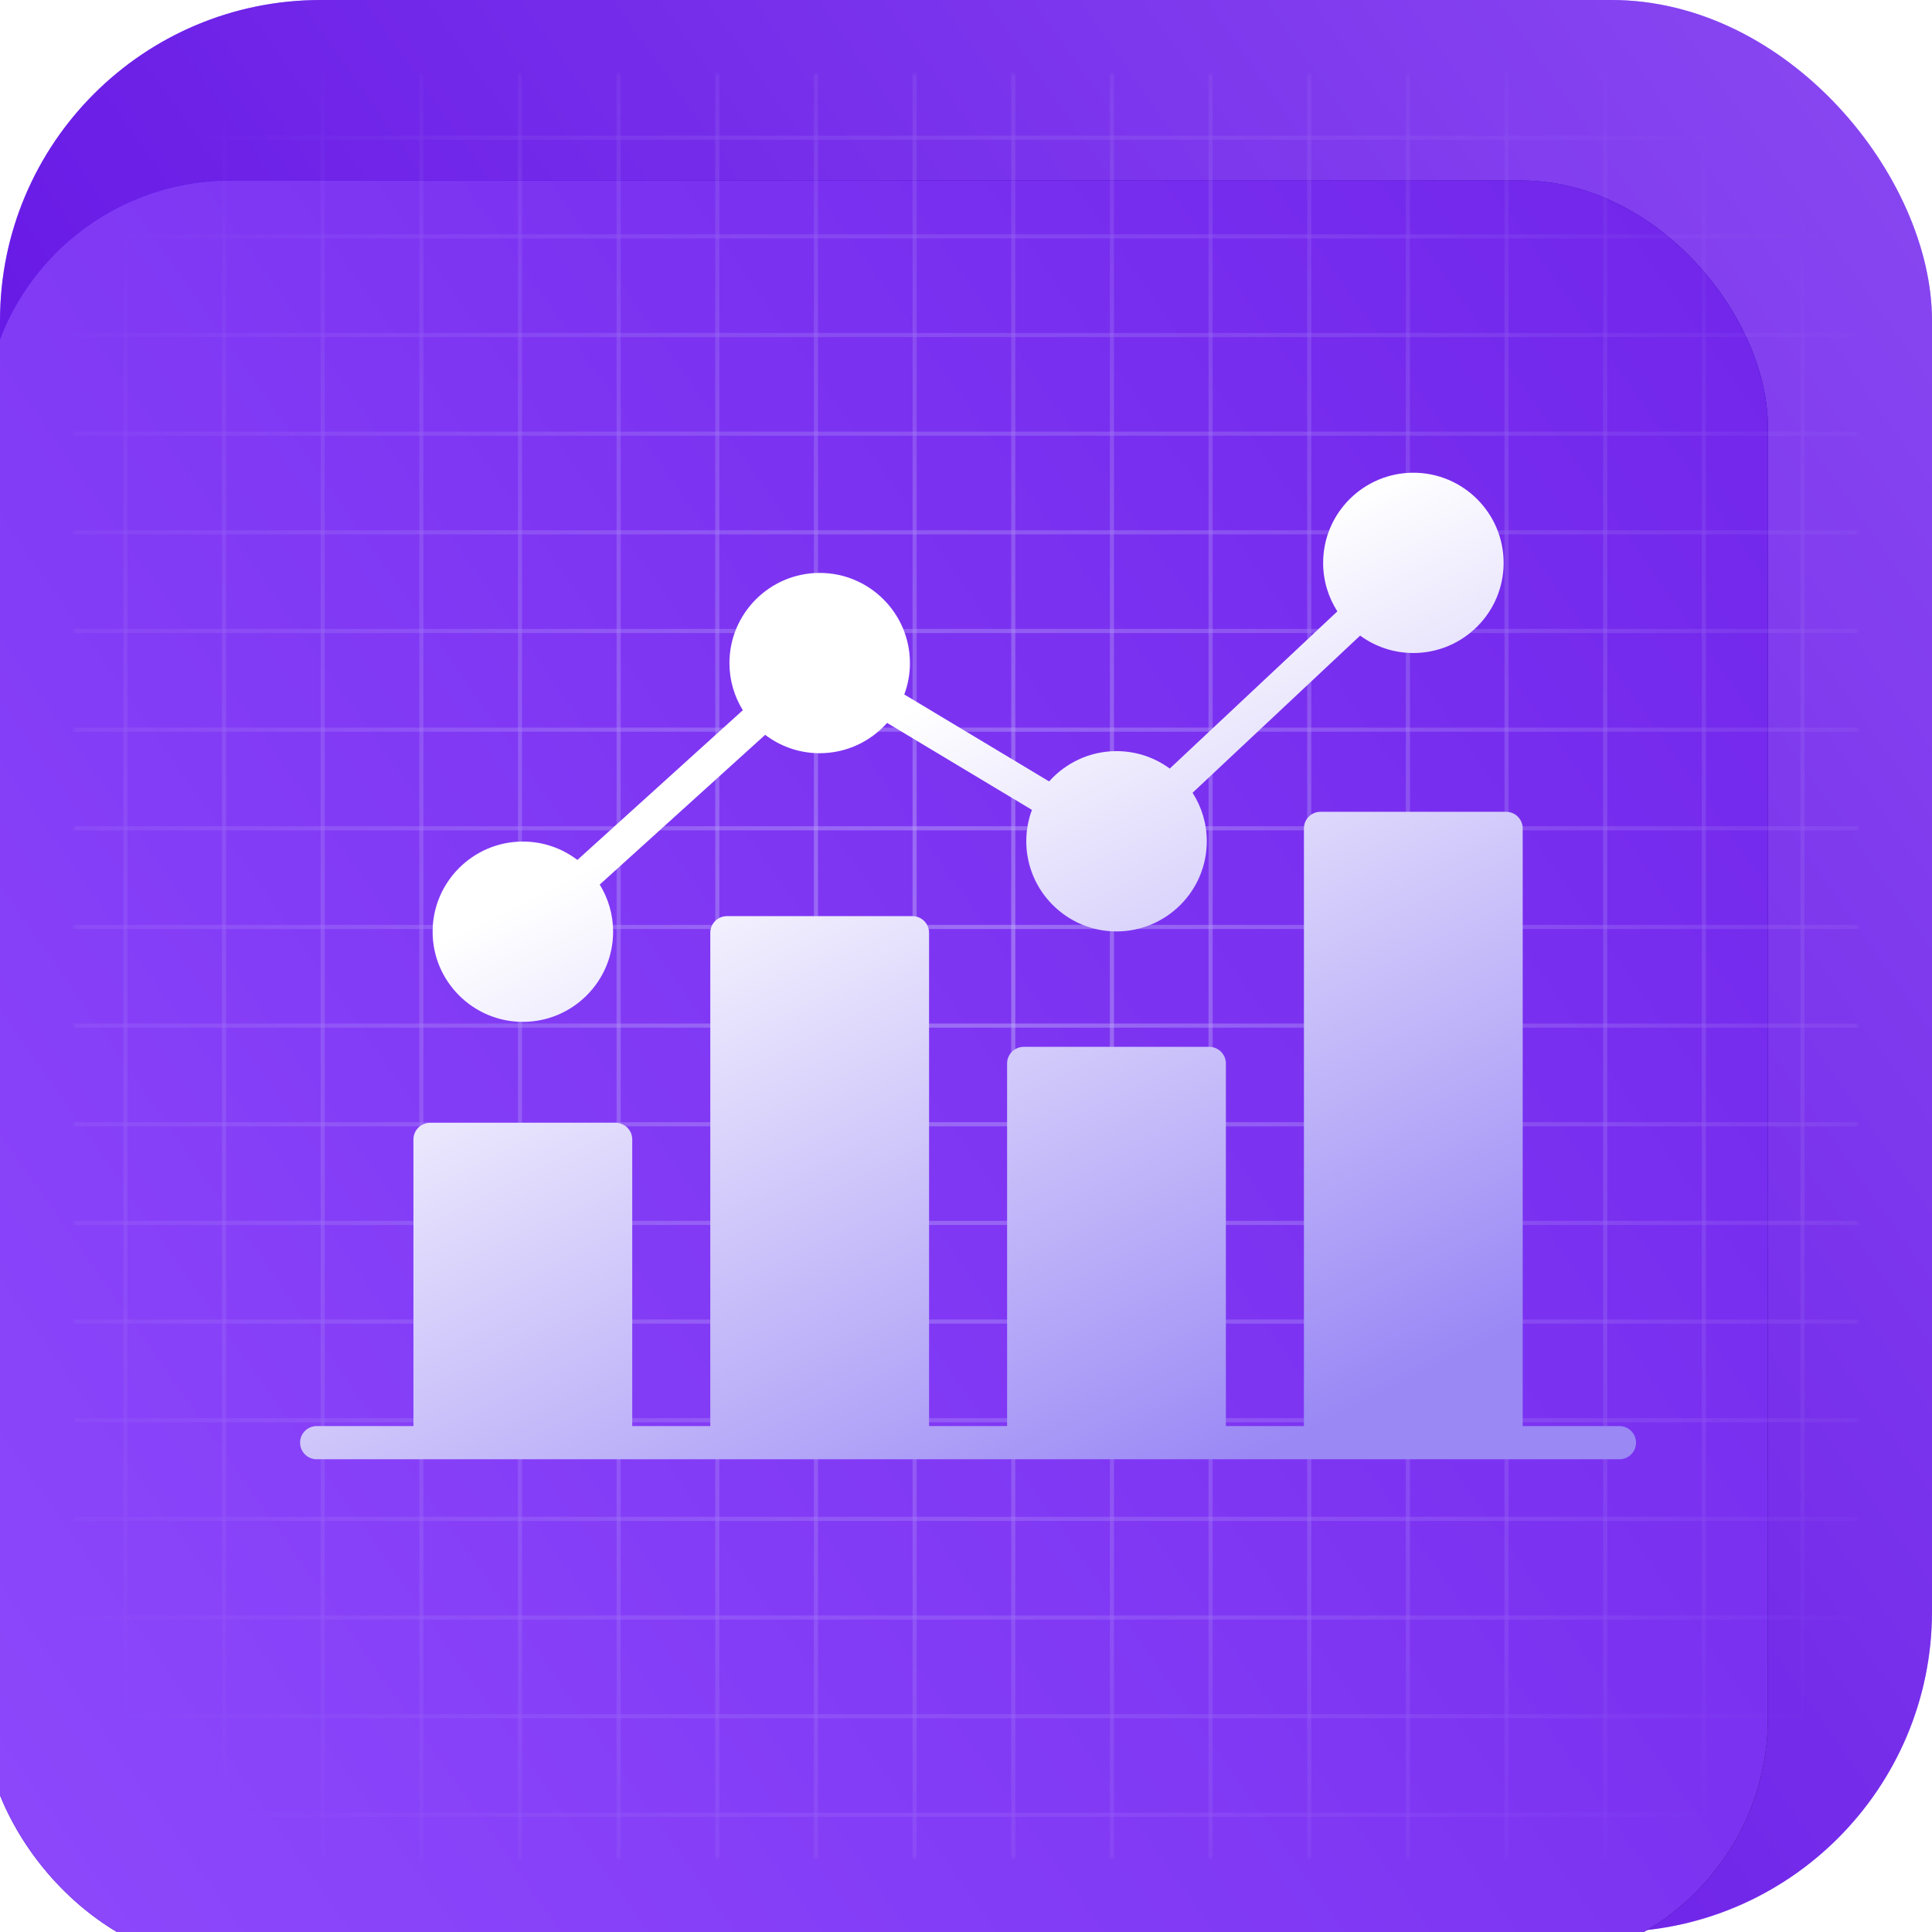 <svg xmlns="http://www.w3.org/2000/svg" fill="none" viewBox="0 0 470 470" height="470" width="470">
<rect fill-opacity="0.33" fill="#3F01F9" rx="78" height="470" width="470"></rect>
<rect fill="url(#paint0_linear_5640_646)" rx="78" height="470" width="470"></rect>
<g filter="url(#filter0_di_5640_646)">
<rect fill="url(#paint1_linear_5640_646)" rx="60" height="434" width="434" y="18" x="18"></rect>
<rect fill="url(#paint2_linear_5640_646)" rx="60" height="434" width="434" y="18" x="18"></rect>
</g>
<mask height="434" width="434" y="18" x="18" maskUnits="userSpaceOnUse" style="mask-type:alpha" id="mask0_5640_646">
<rect fill="url(#paint3_radial_5640_646)" rx="60" height="434" width="434" y="18" x="18"></rect>
</mask>
<g mask="url(#mask0_5640_646)">
<line stroke-opacity="0.43" stroke="#C9C0FA" y2="509" x2="30.5" y1="-49" x1="30.5"></line>
<line stroke-opacity="0.43" stroke="#C9C0FA" y2="509" x2="54.5" y1="-49" x1="54.5"></line>
<line stroke-opacity="0.43" stroke="#C9C0FA" y2="509" x2="78.5" y1="-49" x1="78.5"></line>
<line stroke-opacity="0.43" stroke="#C9C0FA" y2="509" x2="102.5" y1="-49" x1="102.5"></line>
<line stroke-opacity="0.43" stroke="#C9C0FA" y2="509" x2="126.5" y1="-49" x1="126.5"></line>
<line stroke-opacity="0.43" stroke="#C9C0FA" y2="509" x2="150.5" y1="-49" x1="150.5"></line>
<line stroke-opacity="0.43" stroke="#C9C0FA" y2="509" x2="174.5" y1="-49" x1="174.5"></line>
<line stroke-opacity="0.43" stroke="#C9C0FA" y2="509" x2="198.5" y1="-49" x1="198.5"></line>
<line stroke-opacity="0.43" stroke="#C9C0FA" y2="509" x2="222.5" y1="-49" x1="222.5"></line>
<line stroke-opacity="0.43" stroke="#C9C0FA" y2="509" x2="246.5" y1="-49" x1="246.5"></line>
<line stroke-opacity="0.43" stroke="#C9C0FA" y2="509" x2="270.5" y1="-49" x1="270.5"></line>
<line stroke-opacity="0.43" stroke="#C9C0FA" y2="509" x2="294.5" y1="-49" x1="294.5"></line>
<line stroke-opacity="0.43" stroke="#C9C0FA" y2="509" x2="318.5" y1="-49" x1="318.5"></line>
<line stroke-opacity="0.43" stroke="#C9C0FA" y2="509" x2="342.5" y1="-49" x1="342.5"></line>
<line stroke-opacity="0.43" stroke="#C9C0FA" y2="509" x2="366.5" y1="-49" x1="366.5"></line>
<line stroke-opacity="0.43" stroke="#C9C0FA" y2="509" x2="390.5" y1="-49" x1="390.5"></line>
<line stroke-opacity="0.43" stroke="#C9C0FA" y2="509" x2="414.5" y1="-49" x1="414.5"></line>
<line stroke-opacity="0.43" stroke="#C9C0FA" y2="509" x2="438.5" y1="-49" x1="438.5"></line>
<line stroke-opacity="0.43" stroke="#C9C0FA" y2="441.5" x2="513" y1="441.5" x1="-45"></line>
<line stroke-opacity="0.43" stroke="#C9C0FA" y2="417.5" x2="513" y1="417.5" x1="-45"></line>
<line stroke-opacity="0.43" stroke="#C9C0FA" y2="393.5" x2="513" y1="393.5" x1="-45"></line>
<line stroke-opacity="0.43" stroke="#C9C0FA" y2="369.5" x2="513" y1="369.5" x1="-45"></line>
<line stroke-opacity="0.43" stroke="#C9C0FA" y2="345.5" x2="513" y1="345.5" x1="-45"></line>
<line stroke-opacity="0.43" stroke="#C9C0FA" y2="321.5" x2="513" y1="321.5" x1="-45"></line>
<line stroke-opacity="0.43" stroke="#C9C0FA" y2="297.5" x2="513" y1="297.5" x1="-45"></line>
<line stroke-opacity="0.43" stroke="#C9C0FA" y2="273.5" x2="513" y1="273.5" x1="-45"></line>
<line stroke-opacity="0.43" stroke="#C9C0FA" y2="249.5" x2="513" y1="249.5" x1="-45"></line>
<line stroke-opacity="0.43" stroke="#C9C0FA" y2="225.5" x2="513" y1="225.5" x1="-45"></line>
<line stroke-opacity="0.43" stroke="#C9C0FA" y2="201.5" x2="513" y1="201.5" x1="-45"></line>
<line stroke-opacity="0.43" stroke="#C9C0FA" y2="177.5" x2="513" y1="177.5" x1="-45"></line>
<line stroke-opacity="0.43" stroke="#C9C0FA" y2="153.5" x2="513" y1="153.5" x1="-45"></line>
<line stroke-opacity="0.43" stroke="#C9C0FA" y2="129.5" x2="513" y1="129.5" x1="-45"></line>
<line stroke-opacity="0.43" stroke="#C9C0FA" y2="105.5" x2="513" y1="105.5" x1="-45"></line>
<line stroke-opacity="0.43" stroke="#C9C0FA" y2="81.499" x2="513" y1="81.499" x1="-45"></line>
<line stroke-opacity="0.43" stroke="#C9C0FA" y2="57.499" x2="513" y1="57.499" x1="-45"></line>
<line stroke-opacity="0.43" stroke="#C9C0FA" y2="33.499" x2="513" y1="33.499" x1="-45"></line>
</g>
<path fill="url(#paint4_linear_5640_646)" d="M105.244 226.662C105.244 238.751 115.088 248.591 127.198 248.591C139.301 248.591 149.152 238.758 149.152 226.662C149.152 222.459 147.959 218.533 145.896 215.192L186.143 178.762C189.831 181.563 194.423 183.234 199.406 183.234C205.92 183.234 211.779 180.378 215.804 175.865L251.042 197.021C250.152 199.398 249.666 201.971 249.666 204.658C249.666 216.748 259.511 226.588 271.621 226.588C283.724 226.588 293.575 216.754 293.575 204.658C293.575 200.314 292.301 196.266 290.116 192.858L330.883 154.623C334.517 157.283 338.994 158.859 343.836 158.859C355.939 158.859 365.79 149.026 365.79 136.93C365.79 124.84 355.939 115 343.836 115C331.732 115 321.881 124.833 321.881 136.93C321.881 141.274 323.156 145.322 325.34 148.73L284.574 186.965C280.939 184.305 276.462 182.729 271.621 182.729C265.107 182.729 259.248 185.584 255.223 190.097L219.985 168.942C220.875 166.564 221.36 163.991 221.36 161.304C221.36 149.215 211.509 139.374 199.406 139.374C187.303 139.374 177.452 149.208 177.452 161.304C177.452 165.507 178.645 169.44 180.709 172.774L140.461 209.198C136.773 206.396 132.174 204.726 127.198 204.726C115.095 204.732 105.244 214.572 105.244 226.662ZM149.759 273.148C151.991 273.148 153.805 274.96 153.805 277.189V346.925H172.793V226.911C172.793 224.682 174.606 222.87 176.838 222.87H221.967C224.206 222.87 226.013 224.682 226.013 226.911V346.925H245.001V258.708C245.001 256.478 246.814 254.667 249.046 254.667H294.175C296.407 254.667 298.221 256.478 298.221 258.708V346.925H317.208V201.526C317.208 199.29 319.022 197.485 321.254 197.485H366.383C368.615 197.485 370.429 199.297 370.429 201.526V346.918H393.954C396.193 346.918 398 348.73 398 350.959C398 353.188 396.193 355 393.954 355H77.046C74.814 355 73 353.188 73 350.959C73 348.73 74.814 346.918 77.046 346.918H100.578V277.189C100.578 274.96 102.392 273.148 104.623 273.148H149.759Z" clip-rule="evenodd" fill-rule="evenodd"></path>
<defs>
<filter color-interpolation-filters="sRGB" filterUnits="userSpaceOnUse" height="455.918" width="459.918" y="18" x="-3.918" id="filter0_di_5640_646">
<feFlood result="BackgroundImageFix" flood-opacity="0"></feFlood>
<feColorMatrix result="hardAlpha" values="0 0 0 0 0 0 0 0 0 0 0 0 0 0 0 0 0 0 127 0" type="matrix" in="SourceAlpha"></feColorMatrix>
<feOffset dy="4"></feOffset>
<feGaussianBlur stdDeviation="2"></feGaussianBlur>
<feComposite operator="out" in2="hardAlpha"></feComposite>
<feColorMatrix values="0 0 0 0 0 0 0 0 0 0 0 0 0 0 0 0 0 0 0.25 0" type="matrix"></feColorMatrix>
<feBlend result="effect1_dropShadow_5640_646" in2="BackgroundImageFix" mode="normal"></feBlend>
<feBlend result="shape" in2="effect1_dropShadow_5640_646" in="SourceGraphic" mode="normal"></feBlend>
<feColorMatrix result="hardAlpha" values="0 0 0 0 0 0 0 0 0 0 0 0 0 0 0 0 0 0 127 0" type="matrix" in="SourceAlpha"></feColorMatrix>
<feOffset dy="21.918" dx="-21.918"></feOffset>
<feGaussianBlur stdDeviation="21.918"></feGaussianBlur>
<feComposite k3="1" k2="-1" operator="arithmetic" in2="hardAlpha"></feComposite>
<feColorMatrix values="0 0 0 0 0 0 0 0 0 0 0 0 0 0 0 0 0 0 0.25 0" type="matrix"></feColorMatrix>
<feBlend result="effect2_innerShadow_5640_646" in2="shape" mode="normal"></feBlend>
</filter>
<linearGradient gradientUnits="userSpaceOnUse" y2="0.194" x2="664.813" y1="453.145" x1="20.105" id="paint0_linear_5640_646">
<stop stop-color="#5905E0"></stop>
<stop stop-color="#965AF6" offset="1"></stop>
</linearGradient>
<linearGradient gradientUnits="userSpaceOnUse" y2="452" x2="480" y1="-16" x1="-10" id="paint1_linear_5640_646">
<stop stop-color="#4600F8"></stop>
<stop stop-color="#150258" offset="1"></stop>
</linearGradient>
<linearGradient gradientUnits="userSpaceOnUse" y2="18.179" x2="631.891" y1="436.436" x1="36.565" id="paint2_linear_5640_646">
<stop stop-color="#8C47FB"></stop>
<stop stop-color="#6A1DE6" offset="1"></stop>
</linearGradient>
<radialGradient gradientTransform="translate(235 235) rotate(90) scale(275.5)" gradientUnits="userSpaceOnUse" r="1" cy="0" cx="0" id="paint3_radial_5640_646">
<stop stop-color="#D9D9D9"></stop>
<stop stop-opacity="0" stop-color="#737373" offset="1"></stop>
</radialGradient>
<linearGradient gradientUnits="userSpaceOnUse" y2="376.238" x2="260.794" y1="196.6" x1="173" id="paint4_linear_5640_646">
<stop stop-color="white"></stop>
<stop stop-color="#9A88F5" offset="1"></stop>
</linearGradient>
</defs>
</svg>
